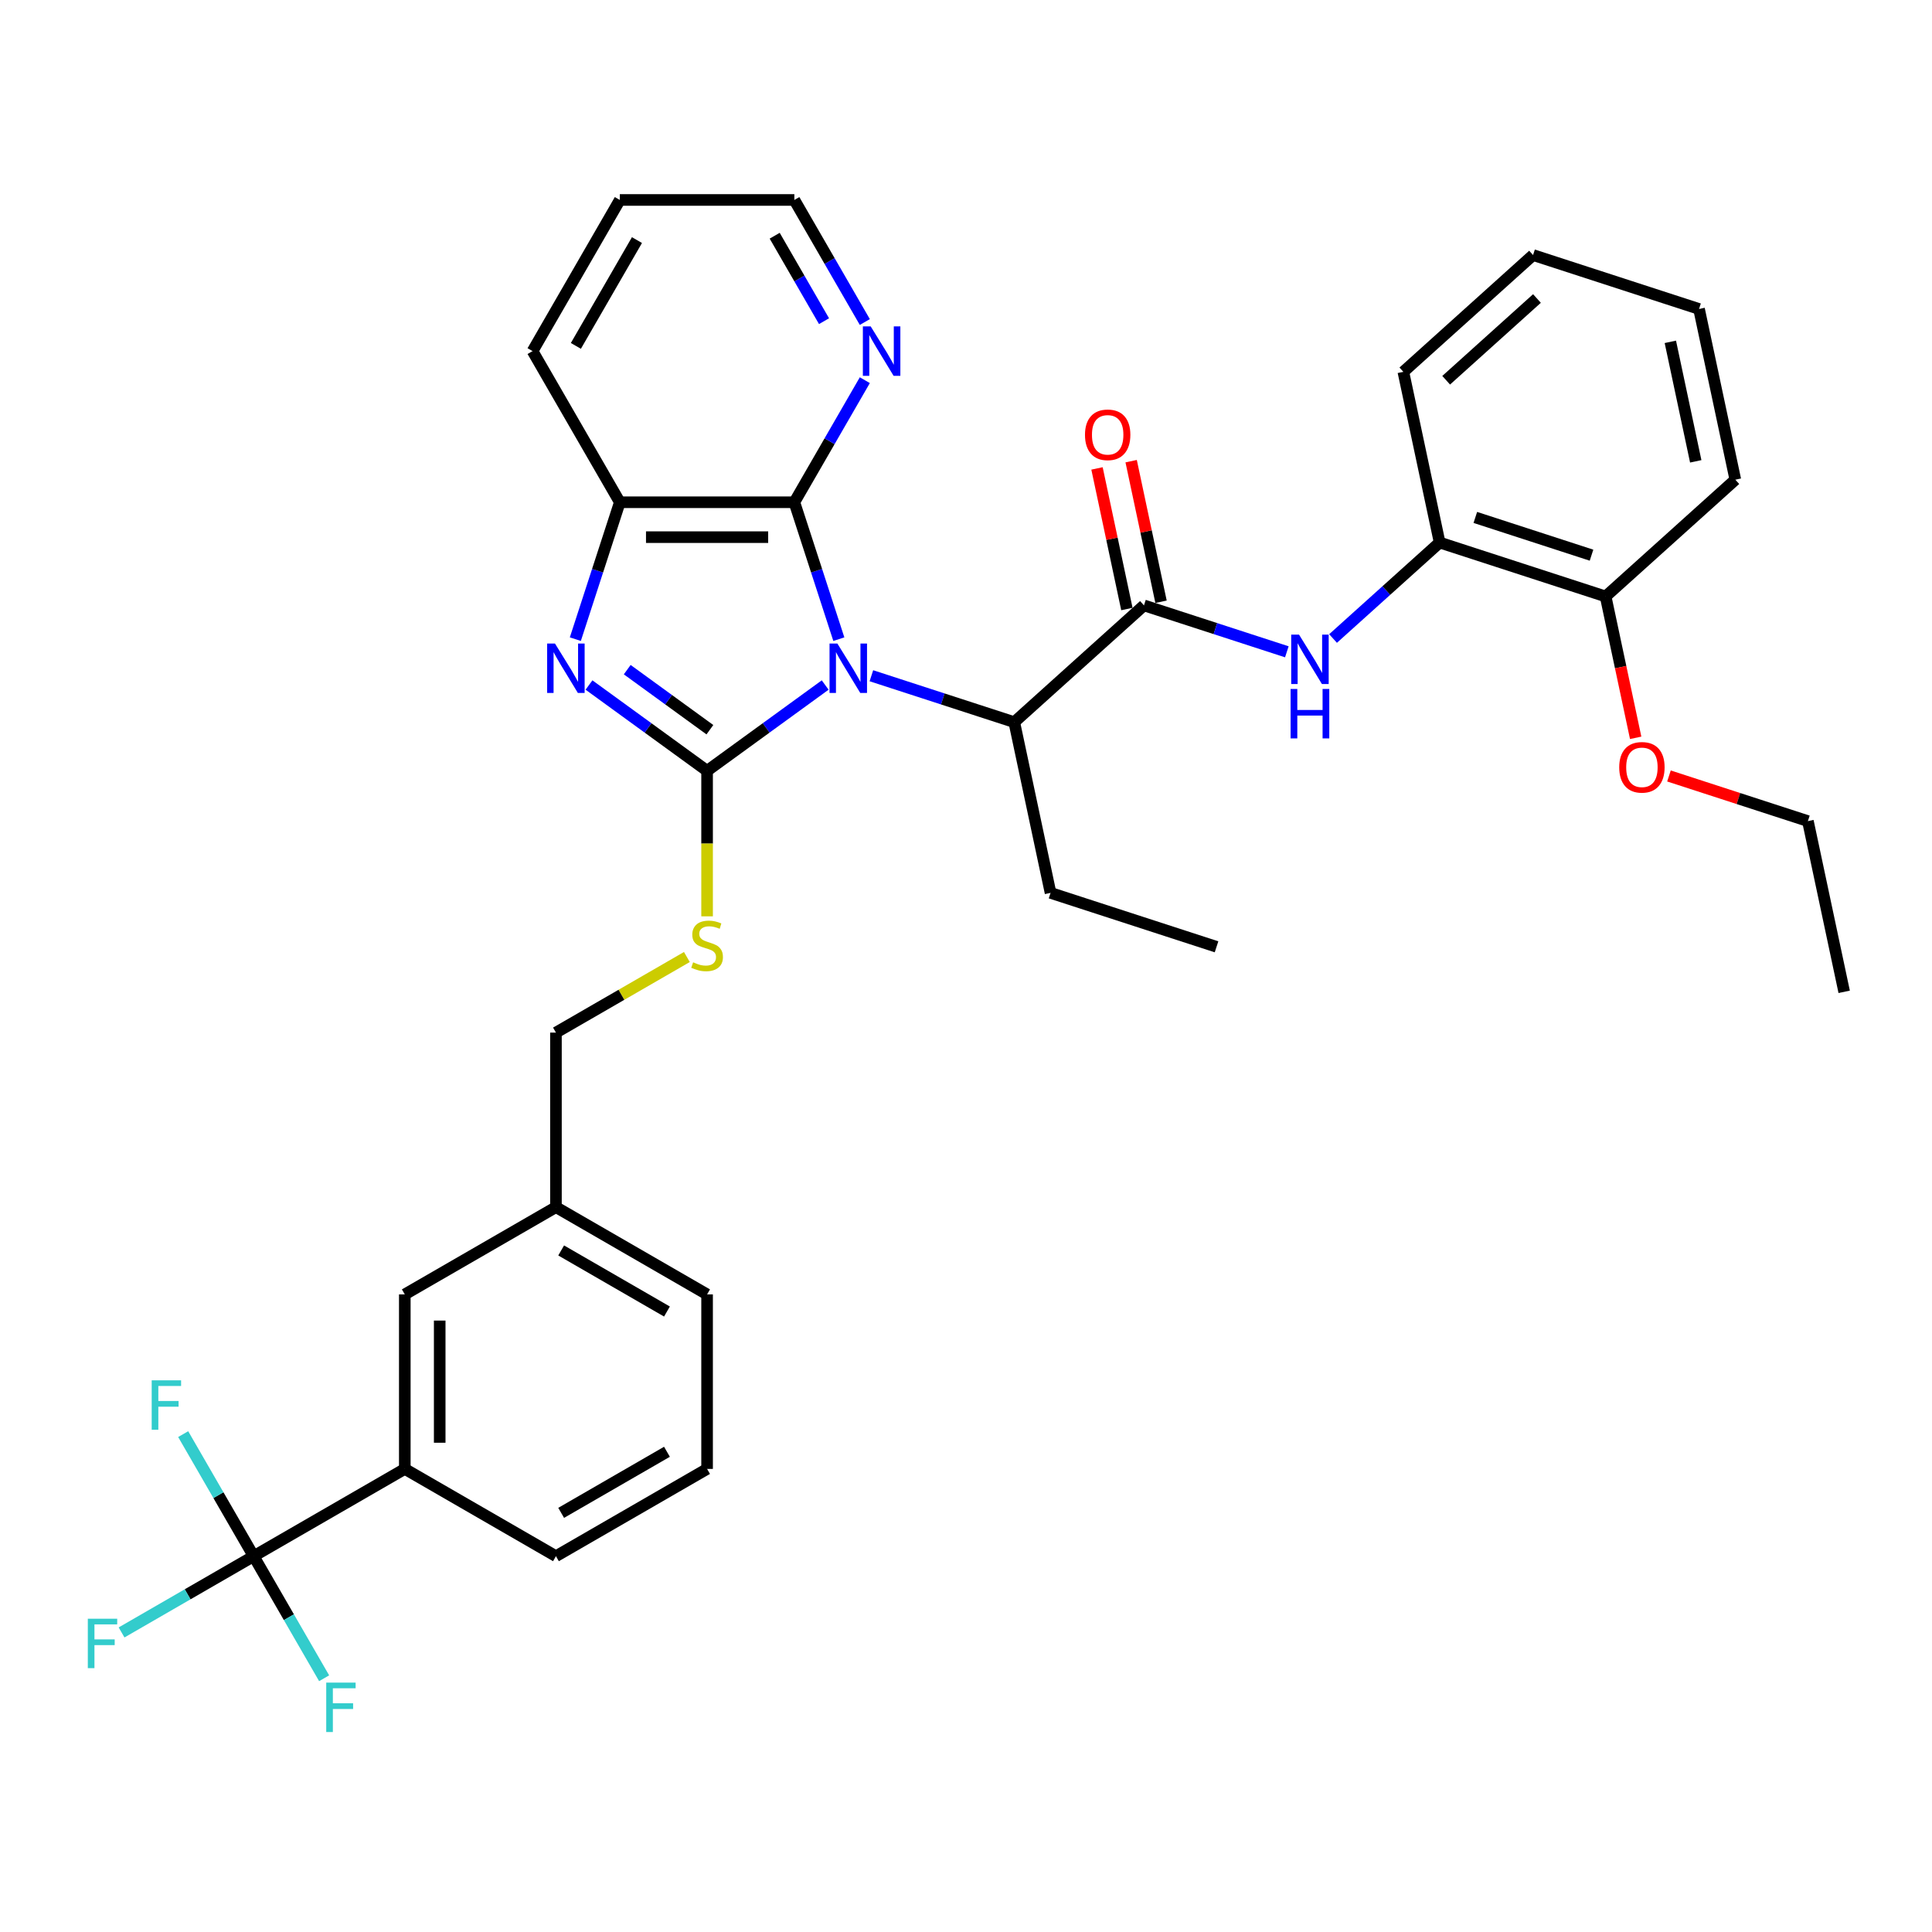 <?xml version='1.0' encoding='iso-8859-1'?>
<svg version='1.1' baseProfile='full'
              xmlns='http://www.w3.org/2000/svg'
                      xmlns:rdkit='http://www.rdkit.org/xml'
                      xmlns:xlink='http://www.w3.org/1999/xlink'
                  xml:space='preserve'
width='1000px' height='1000px' viewBox='0 0 1000 1000'>
<!-- END OF HEADER -->
<rect style='opacity:1.0;fill:#FFFFFF;stroke:none' width='1000' height='1000' x='0' y='0'> </rect>
<path class='bond-0' d='M 427.109,354.566 L 396.548,376.77' style='fill:none;fill-rule:evenodd;stroke:#0000FF;stroke-width:6px;stroke-linecap:butt;stroke-linejoin:miter;stroke-opacity:1' />
<path class='bond-0' d='M 396.548,376.77 L 365.987,398.973' style='fill:none;fill-rule:evenodd;stroke:#000000;stroke-width:6px;stroke-linecap:butt;stroke-linejoin:miter;stroke-opacity:1' />
<path class='bond-2' d='M 434.179,330.827 L 422.666,295.395' style='fill:none;fill-rule:evenodd;stroke:#0000FF;stroke-width:6px;stroke-linecap:butt;stroke-linejoin:miter;stroke-opacity:1' />
<path class='bond-2' d='M 422.666,295.395 L 411.154,259.964' style='fill:none;fill-rule:evenodd;stroke:#000000;stroke-width:6px;stroke-linecap:butt;stroke-linejoin:miter;stroke-opacity:1' />
<path class='bond-4' d='M 451.029,349.763 L 488.005,361.777' style='fill:none;fill-rule:evenodd;stroke:#0000FF;stroke-width:6px;stroke-linecap:butt;stroke-linejoin:miter;stroke-opacity:1' />
<path class='bond-4' d='M 488.005,361.777 L 524.982,373.791' style='fill:none;fill-rule:evenodd;stroke:#000000;stroke-width:6px;stroke-linecap:butt;stroke-linejoin:miter;stroke-opacity:1' />
<path class='bond-1' d='M 365.987,398.973 L 335.426,376.77' style='fill:none;fill-rule:evenodd;stroke:#000000;stroke-width:6px;stroke-linecap:butt;stroke-linejoin:miter;stroke-opacity:1' />
<path class='bond-1' d='M 335.426,376.77 L 304.865,354.566' style='fill:none;fill-rule:evenodd;stroke:#0000FF;stroke-width:6px;stroke-linecap:butt;stroke-linejoin:miter;stroke-opacity:1' />
<path class='bond-1' d='M 367.438,377.696 L 346.046,362.153' style='fill:none;fill-rule:evenodd;stroke:#000000;stroke-width:6px;stroke-linecap:butt;stroke-linejoin:miter;stroke-opacity:1' />
<path class='bond-1' d='M 346.046,362.153 L 324.653,346.611' style='fill:none;fill-rule:evenodd;stroke:#0000FF;stroke-width:6px;stroke-linecap:butt;stroke-linejoin:miter;stroke-opacity:1' />
<path class='bond-8' d='M 365.987,398.973 L 365.987,436.634' style='fill:none;fill-rule:evenodd;stroke:#000000;stroke-width:6px;stroke-linecap:butt;stroke-linejoin:miter;stroke-opacity:1' />
<path class='bond-8' d='M 365.987,436.634 L 365.987,474.294' style='fill:none;fill-rule:evenodd;stroke:#CCCC00;stroke-width:6px;stroke-linecap:butt;stroke-linejoin:miter;stroke-opacity:1' />
<path class='bond-35' d='M 297.795,330.827 L 309.308,295.395' style='fill:none;fill-rule:evenodd;stroke:#0000FF;stroke-width:6px;stroke-linecap:butt;stroke-linejoin:miter;stroke-opacity:1' />
<path class='bond-35' d='M 309.308,295.395 L 320.82,259.964' style='fill:none;fill-rule:evenodd;stroke:#000000;stroke-width:6px;stroke-linecap:butt;stroke-linejoin:miter;stroke-opacity:1' />
<path class='bond-6' d='M 411.154,259.964 L 320.82,259.964' style='fill:none;fill-rule:evenodd;stroke:#000000;stroke-width:6px;stroke-linecap:butt;stroke-linejoin:miter;stroke-opacity:1' />
<path class='bond-6' d='M 397.604,278.03 L 334.37,278.03' style='fill:none;fill-rule:evenodd;stroke:#000000;stroke-width:6px;stroke-linecap:butt;stroke-linejoin:miter;stroke-opacity:1' />
<path class='bond-10' d='M 411.154,259.964 L 429.393,228.373' style='fill:none;fill-rule:evenodd;stroke:#000000;stroke-width:6px;stroke-linecap:butt;stroke-linejoin:miter;stroke-opacity:1' />
<path class='bond-10' d='M 429.393,228.373 L 447.632,196.782' style='fill:none;fill-rule:evenodd;stroke:#0000FF;stroke-width:6px;stroke-linecap:butt;stroke-linejoin:miter;stroke-opacity:1' />
<path class='bond-3' d='M 592.113,313.346 L 524.982,373.791' style='fill:none;fill-rule:evenodd;stroke:#000000;stroke-width:6px;stroke-linecap:butt;stroke-linejoin:miter;stroke-opacity:1' />
<path class='bond-7' d='M 592.113,313.346 L 629.089,325.36' style='fill:none;fill-rule:evenodd;stroke:#000000;stroke-width:6px;stroke-linecap:butt;stroke-linejoin:miter;stroke-opacity:1' />
<path class='bond-7' d='M 629.089,325.36 L 666.065,337.375' style='fill:none;fill-rule:evenodd;stroke:#0000FF;stroke-width:6px;stroke-linecap:butt;stroke-linejoin:miter;stroke-opacity:1' />
<path class='bond-12' d='M 600.949,311.468 L 593.215,275.084' style='fill:none;fill-rule:evenodd;stroke:#000000;stroke-width:6px;stroke-linecap:butt;stroke-linejoin:miter;stroke-opacity:1' />
<path class='bond-12' d='M 593.215,275.084 L 585.481,238.699' style='fill:none;fill-rule:evenodd;stroke:#FF0000;stroke-width:6px;stroke-linecap:butt;stroke-linejoin:miter;stroke-opacity:1' />
<path class='bond-12' d='M 583.277,315.224 L 575.543,278.84' style='fill:none;fill-rule:evenodd;stroke:#000000;stroke-width:6px;stroke-linecap:butt;stroke-linejoin:miter;stroke-opacity:1' />
<path class='bond-12' d='M 575.543,278.84 L 567.809,242.456' style='fill:none;fill-rule:evenodd;stroke:#FF0000;stroke-width:6px;stroke-linecap:butt;stroke-linejoin:miter;stroke-opacity:1' />
<path class='bond-22' d='M 524.982,373.791 L 543.763,462.151' style='fill:none;fill-rule:evenodd;stroke:#000000;stroke-width:6px;stroke-linecap:butt;stroke-linejoin:miter;stroke-opacity:1' />
<path class='bond-5' d='M 131.292,805.477 L 209.524,760.31' style='fill:none;fill-rule:evenodd;stroke:#000000;stroke-width:6px;stroke-linecap:butt;stroke-linejoin:miter;stroke-opacity:1' />
<path class='bond-15' d='M 131.292,805.477 L 97.109,825.213' style='fill:none;fill-rule:evenodd;stroke:#000000;stroke-width:6px;stroke-linecap:butt;stroke-linejoin:miter;stroke-opacity:1' />
<path class='bond-15' d='M 97.109,825.213 L 62.925,844.948' style='fill:none;fill-rule:evenodd;stroke:#33CCCC;stroke-width:6px;stroke-linecap:butt;stroke-linejoin:miter;stroke-opacity:1' />
<path class='bond-16' d='M 131.292,805.477 L 113.053,773.886' style='fill:none;fill-rule:evenodd;stroke:#000000;stroke-width:6px;stroke-linecap:butt;stroke-linejoin:miter;stroke-opacity:1' />
<path class='bond-16' d='M 113.053,773.886 L 94.814,742.295' style='fill:none;fill-rule:evenodd;stroke:#33CCCC;stroke-width:6px;stroke-linecap:butt;stroke-linejoin:miter;stroke-opacity:1' />
<path class='bond-17' d='M 131.292,805.477 L 149.531,837.068' style='fill:none;fill-rule:evenodd;stroke:#000000;stroke-width:6px;stroke-linecap:butt;stroke-linejoin:miter;stroke-opacity:1' />
<path class='bond-17' d='M 149.531,837.068 L 167.77,868.659' style='fill:none;fill-rule:evenodd;stroke:#33CCCC;stroke-width:6px;stroke-linecap:butt;stroke-linejoin:miter;stroke-opacity:1' />
<path class='bond-21' d='M 320.82,259.964 L 275.653,181.732' style='fill:none;fill-rule:evenodd;stroke:#000000;stroke-width:6px;stroke-linecap:butt;stroke-linejoin:miter;stroke-opacity:1' />
<path class='bond-11' d='M 689.986,330.492 L 717.571,305.653' style='fill:none;fill-rule:evenodd;stroke:#0000FF;stroke-width:6px;stroke-linecap:butt;stroke-linejoin:miter;stroke-opacity:1' />
<path class='bond-11' d='M 717.571,305.653 L 745.157,280.815' style='fill:none;fill-rule:evenodd;stroke:#000000;stroke-width:6px;stroke-linecap:butt;stroke-linejoin:miter;stroke-opacity:1' />
<path class='bond-18' d='M 355.526,495.347 L 321.641,514.911' style='fill:none;fill-rule:evenodd;stroke:#CCCC00;stroke-width:6px;stroke-linecap:butt;stroke-linejoin:miter;stroke-opacity:1' />
<path class='bond-18' d='M 321.641,514.911 L 287.755,534.475' style='fill:none;fill-rule:evenodd;stroke:#000000;stroke-width:6px;stroke-linecap:butt;stroke-linejoin:miter;stroke-opacity:1' />
<path class='bond-9' d='M 209.524,760.31 L 209.524,669.976' style='fill:none;fill-rule:evenodd;stroke:#000000;stroke-width:6px;stroke-linecap:butt;stroke-linejoin:miter;stroke-opacity:1' />
<path class='bond-9' d='M 227.591,746.76 L 227.591,683.526' style='fill:none;fill-rule:evenodd;stroke:#000000;stroke-width:6px;stroke-linecap:butt;stroke-linejoin:miter;stroke-opacity:1' />
<path class='bond-38' d='M 209.524,760.31 L 287.755,805.477' style='fill:none;fill-rule:evenodd;stroke:#000000;stroke-width:6px;stroke-linecap:butt;stroke-linejoin:miter;stroke-opacity:1' />
<path class='bond-25' d='M 447.632,166.682 L 429.393,135.091' style='fill:none;fill-rule:evenodd;stroke:#0000FF;stroke-width:6px;stroke-linecap:butt;stroke-linejoin:miter;stroke-opacity:1' />
<path class='bond-25' d='M 429.393,135.091 L 411.154,103.5' style='fill:none;fill-rule:evenodd;stroke:#000000;stroke-width:6px;stroke-linecap:butt;stroke-linejoin:miter;stroke-opacity:1' />
<path class='bond-25' d='M 426.514,166.239 L 413.747,144.125' style='fill:none;fill-rule:evenodd;stroke:#0000FF;stroke-width:6px;stroke-linecap:butt;stroke-linejoin:miter;stroke-opacity:1' />
<path class='bond-25' d='M 413.747,144.125 L 400.979,122.011' style='fill:none;fill-rule:evenodd;stroke:#000000;stroke-width:6px;stroke-linecap:butt;stroke-linejoin:miter;stroke-opacity:1' />
<path class='bond-14' d='M 745.157,280.815 L 831.07,308.73' style='fill:none;fill-rule:evenodd;stroke:#000000;stroke-width:6px;stroke-linecap:butt;stroke-linejoin:miter;stroke-opacity:1' />
<path class='bond-14' d='M 763.627,267.82 L 823.766,287.36' style='fill:none;fill-rule:evenodd;stroke:#000000;stroke-width:6px;stroke-linecap:butt;stroke-linejoin:miter;stroke-opacity:1' />
<path class='bond-26' d='M 745.157,280.815 L 726.375,192.455' style='fill:none;fill-rule:evenodd;stroke:#000000;stroke-width:6px;stroke-linecap:butt;stroke-linejoin:miter;stroke-opacity:1' />
<path class='bond-13' d='M 209.524,669.976 L 287.755,624.809' style='fill:none;fill-rule:evenodd;stroke:#000000;stroke-width:6px;stroke-linecap:butt;stroke-linejoin:miter;stroke-opacity:1' />
<path class='bond-20' d='M 831.07,308.73 L 838.846,345.313' style='fill:none;fill-rule:evenodd;stroke:#000000;stroke-width:6px;stroke-linecap:butt;stroke-linejoin:miter;stroke-opacity:1' />
<path class='bond-20' d='M 838.846,345.313 L 846.622,381.896' style='fill:none;fill-rule:evenodd;stroke:#FF0000;stroke-width:6px;stroke-linecap:butt;stroke-linejoin:miter;stroke-opacity:1' />
<path class='bond-27' d='M 831.07,308.73 L 898.201,248.285' style='fill:none;fill-rule:evenodd;stroke:#000000;stroke-width:6px;stroke-linecap:butt;stroke-linejoin:miter;stroke-opacity:1' />
<path class='bond-19' d='M 287.755,534.475 L 287.755,624.809' style='fill:none;fill-rule:evenodd;stroke:#000000;stroke-width:6px;stroke-linecap:butt;stroke-linejoin:miter;stroke-opacity:1' />
<path class='bond-28' d='M 287.755,624.809 L 365.987,669.976' style='fill:none;fill-rule:evenodd;stroke:#000000;stroke-width:6px;stroke-linecap:butt;stroke-linejoin:miter;stroke-opacity:1' />
<path class='bond-28' d='M 290.457,647.23 L 345.219,678.847' style='fill:none;fill-rule:evenodd;stroke:#000000;stroke-width:6px;stroke-linecap:butt;stroke-linejoin:miter;stroke-opacity:1' />
<path class='bond-29' d='M 863.853,401.64 L 899.808,413.322' style='fill:none;fill-rule:evenodd;stroke:#FF0000;stroke-width:6px;stroke-linecap:butt;stroke-linejoin:miter;stroke-opacity:1' />
<path class='bond-29' d='M 899.808,413.322 L 935.764,425.005' style='fill:none;fill-rule:evenodd;stroke:#000000;stroke-width:6px;stroke-linecap:butt;stroke-linejoin:miter;stroke-opacity:1' />
<path class='bond-36' d='M 275.653,181.732 L 320.82,103.5' style='fill:none;fill-rule:evenodd;stroke:#000000;stroke-width:6px;stroke-linecap:butt;stroke-linejoin:miter;stroke-opacity:1' />
<path class='bond-36' d='M 298.074,179.031 L 329.691,124.269' style='fill:none;fill-rule:evenodd;stroke:#000000;stroke-width:6px;stroke-linecap:butt;stroke-linejoin:miter;stroke-opacity:1' />
<path class='bond-31' d='M 543.763,462.151 L 629.676,490.066' style='fill:none;fill-rule:evenodd;stroke:#000000;stroke-width:6px;stroke-linecap:butt;stroke-linejoin:miter;stroke-opacity:1' />
<path class='bond-23' d='M 287.755,805.477 L 365.987,760.31' style='fill:none;fill-rule:evenodd;stroke:#000000;stroke-width:6px;stroke-linecap:butt;stroke-linejoin:miter;stroke-opacity:1' />
<path class='bond-23' d='M 290.457,783.055 L 345.219,751.438' style='fill:none;fill-rule:evenodd;stroke:#000000;stroke-width:6px;stroke-linecap:butt;stroke-linejoin:miter;stroke-opacity:1' />
<path class='bond-24' d='M 365.987,760.31 L 365.987,669.976' style='fill:none;fill-rule:evenodd;stroke:#000000;stroke-width:6px;stroke-linecap:butt;stroke-linejoin:miter;stroke-opacity:1' />
<path class='bond-30' d='M 411.154,103.5 L 320.82,103.5' style='fill:none;fill-rule:evenodd;stroke:#000000;stroke-width:6px;stroke-linecap:butt;stroke-linejoin:miter;stroke-opacity:1' />
<path class='bond-33' d='M 726.375,192.455 L 793.507,132.01' style='fill:none;fill-rule:evenodd;stroke:#000000;stroke-width:6px;stroke-linecap:butt;stroke-linejoin:miter;stroke-opacity:1' />
<path class='bond-33' d='M 748.534,196.815 L 795.526,154.503' style='fill:none;fill-rule:evenodd;stroke:#000000;stroke-width:6px;stroke-linecap:butt;stroke-linejoin:miter;stroke-opacity:1' />
<path class='bond-37' d='M 898.201,248.285 L 879.419,159.925' style='fill:none;fill-rule:evenodd;stroke:#000000;stroke-width:6px;stroke-linecap:butt;stroke-linejoin:miter;stroke-opacity:1' />
<path class='bond-37' d='M 877.712,238.787 L 864.565,176.935' style='fill:none;fill-rule:evenodd;stroke:#000000;stroke-width:6px;stroke-linecap:butt;stroke-linejoin:miter;stroke-opacity:1' />
<path class='bond-32' d='M 935.764,425.005 L 954.545,513.365' style='fill:none;fill-rule:evenodd;stroke:#000000;stroke-width:6px;stroke-linecap:butt;stroke-linejoin:miter;stroke-opacity:1' />
<path class='bond-34' d='M 793.507,132.01 L 879.419,159.925' style='fill:none;fill-rule:evenodd;stroke:#000000;stroke-width:6px;stroke-linecap:butt;stroke-linejoin:miter;stroke-opacity:1' />
<path  class='atom-0' d='M 433.414 333.085
L 441.797 346.635
Q 442.628 347.972, 443.965 350.393
Q 445.302 352.814, 445.374 352.959
L 445.374 333.085
L 448.771 333.085
L 448.771 358.668
L 445.266 358.668
L 436.268 343.853
Q 435.221 342.119, 434.1 340.131
Q 433.016 338.144, 432.691 337.53
L 432.691 358.668
L 429.367 358.668
L 429.367 333.085
L 433.414 333.085
' fill='#0000FF'/>
<path  class='atom-2' d='M 287.25 333.085
L 295.633 346.635
Q 296.464 347.972, 297.801 350.393
Q 299.138 352.814, 299.211 352.959
L 299.211 333.085
L 302.607 333.085
L 302.607 358.668
L 299.102 358.668
L 290.105 343.853
Q 289.057 342.119, 287.937 340.131
Q 286.853 338.144, 286.528 337.53
L 286.528 358.668
L 283.203 358.668
L 283.203 333.085
L 287.25 333.085
' fill='#0000FF'/>
<path  class='atom-8' d='M 672.371 328.469
L 680.754 342.019
Q 681.585 343.356, 682.922 345.777
Q 684.259 348.198, 684.331 348.343
L 684.331 328.469
L 687.727 328.469
L 687.727 354.052
L 684.223 354.052
L 675.225 339.237
Q 674.177 337.503, 673.057 335.515
Q 671.973 333.528, 671.648 332.914
L 671.648 354.052
L 668.324 354.052
L 668.324 328.469
L 672.371 328.469
' fill='#0000FF'/>
<path  class='atom-8' d='M 668.017 356.61
L 671.485 356.61
L 671.485 367.486
L 684.566 367.486
L 684.566 356.61
L 688.035 356.61
L 688.035 382.193
L 684.566 382.193
L 684.566 370.377
L 671.485 370.377
L 671.485 382.193
L 668.017 382.193
L 668.017 356.61
' fill='#0000FF'/>
<path  class='atom-9' d='M 358.76 498.088
Q 359.049 498.196, 360.242 498.702
Q 361.434 499.208, 362.735 499.533
Q 364.072 499.822, 365.373 499.822
Q 367.794 499.822, 369.203 498.666
Q 370.612 497.474, 370.612 495.414
Q 370.612 494.005, 369.889 493.138
Q 369.203 492.27, 368.119 491.801
Q 367.035 491.331, 365.228 490.789
Q 362.952 490.102, 361.579 489.452
Q 360.242 488.802, 359.266 487.429
Q 358.327 486.055, 358.327 483.743
Q 358.327 480.527, 360.495 478.54
Q 362.699 476.552, 367.035 476.552
Q 369.998 476.552, 373.358 477.962
L 372.527 480.744
Q 369.456 479.479, 367.143 479.479
Q 364.65 479.479, 363.277 480.527
Q 361.904 481.539, 361.94 483.309
Q 361.94 484.682, 362.627 485.513
Q 363.349 486.345, 364.361 486.814
Q 365.409 487.284, 367.143 487.826
Q 369.456 488.549, 370.829 489.271
Q 372.202 489.994, 373.178 491.476
Q 374.189 492.921, 374.189 495.414
Q 374.189 498.955, 371.804 500.87
Q 369.456 502.749, 365.517 502.749
Q 363.241 502.749, 361.506 502.243
Q 359.808 501.774, 357.785 500.943
L 358.76 498.088
' fill='#CCCC00'/>
<path  class='atom-11' d='M 450.666 168.941
L 459.049 182.491
Q 459.88 183.828, 461.217 186.249
Q 462.554 188.67, 462.626 188.814
L 462.626 168.941
L 466.023 168.941
L 466.023 194.523
L 462.518 194.523
L 453.521 179.709
Q 452.473 177.974, 451.353 175.987
Q 450.269 173.999, 449.943 173.385
L 449.943 194.523
L 446.619 194.523
L 446.619 168.941
L 450.666 168.941
' fill='#0000FF'/>
<path  class='atom-13' d='M 561.588 225.058
Q 561.588 218.915, 564.623 215.483
Q 567.658 212.05, 573.331 212.05
Q 579.004 212.05, 582.04 215.483
Q 585.075 218.915, 585.075 225.058
Q 585.075 231.273, 582.003 234.814
Q 578.932 238.319, 573.331 238.319
Q 567.694 238.319, 564.623 234.814
Q 561.588 231.309, 561.588 225.058
M 573.331 235.428
Q 577.234 235.428, 579.329 232.827
Q 581.461 230.189, 581.461 225.058
Q 581.461 220.036, 579.329 217.506
Q 577.234 214.941, 573.331 214.941
Q 569.429 214.941, 567.297 217.47
Q 565.201 219.999, 565.201 225.058
Q 565.201 230.225, 567.297 232.827
Q 569.429 235.428, 573.331 235.428
' fill='#FF0000'/>
<path  class='atom-16' d='M 45.455 837.852
L 60.667 837.852
L 60.667 840.779
L 48.887 840.779
L 48.887 848.548
L 59.366 848.548
L 59.366 851.511
L 48.887 851.511
L 48.887 863.435
L 45.455 863.435
L 45.455 837.852
' fill='#33CCCC'/>
<path  class='atom-17' d='M 78.519 714.454
L 93.731 714.454
L 93.731 717.381
L 81.952 717.381
L 81.952 725.149
L 92.43 725.149
L 92.43 728.112
L 81.952 728.112
L 81.952 740.036
L 78.519 740.036
L 78.519 714.454
' fill='#33CCCC'/>
<path  class='atom-18' d='M 168.853 870.917
L 184.065 870.917
L 184.065 873.844
L 172.286 873.844
L 172.286 881.612
L 182.765 881.612
L 182.765 884.575
L 172.286 884.575
L 172.286 896.5
L 168.853 896.5
L 168.853 870.917
' fill='#33CCCC'/>
<path  class='atom-21' d='M 838.108 397.162
Q 838.108 391.02, 841.143 387.587
Q 844.178 384.154, 849.851 384.154
Q 855.524 384.154, 858.559 387.587
Q 861.595 391.02, 861.595 397.162
Q 861.595 403.377, 858.523 406.919
Q 855.452 410.423, 849.851 410.423
Q 844.214 410.423, 841.143 406.919
Q 838.108 403.414, 838.108 397.162
M 849.851 407.533
Q 853.754 407.533, 855.849 404.931
Q 857.981 402.293, 857.981 397.162
Q 857.981 392.14, 855.849 389.611
Q 853.754 387.045, 849.851 387.045
Q 845.949 387.045, 843.817 389.574
Q 841.721 392.104, 841.721 397.162
Q 841.721 402.33, 843.817 404.931
Q 845.949 407.533, 849.851 407.533
' fill='#FF0000'/>
</svg>
